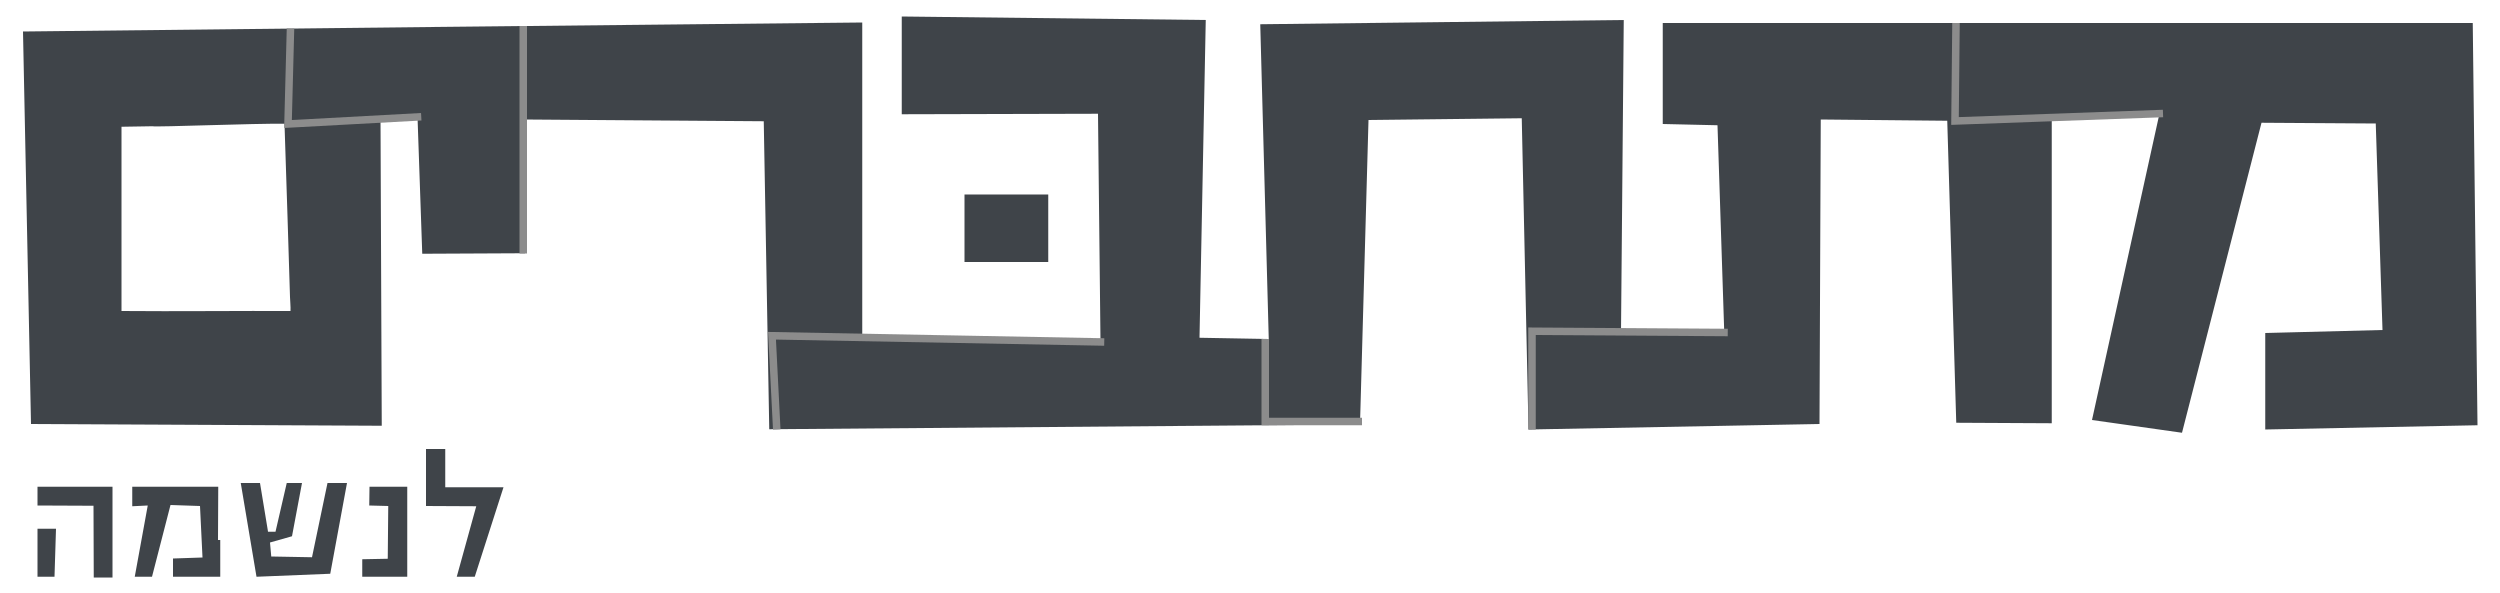 <?xml version="1.0" encoding="utf-8"?>
<!-- Generator: Adobe Illustrator 26.5.0, SVG Export Plug-In . SVG Version: 6.00 Build 0)  -->
<svg version="1.1" id="Layer_1" xmlns="http://www.w3.org/2000/svg" xmlns:xlink="http://www.w3.org/1999/xlink" x="0px" y="0px"
	 viewBox="0 0 1000 237.2" style="enable-background:new 0 0 1000 237.2;" xml:space="preserve">
<style type="text/css">
	.st0{fill:#3F4449;}
	.st1{fill:none;stroke:#8C8C8C;stroke-width:3;stroke-miterlimit:10;}
</style>
<path class="st0" d="M905.9,171.8l85.1-1.7L989.1,9.2h-324v40.4l21.9,0.5l2.7,82.9l-41.3,0.2L649.5,8L504.1,9.7l3.4,125.9l-27.7-0.5
	L482.3,8L360.7,6.6v39.1l78.5-0.2l1,91.4l-95.3-1.2V9C273.1,9.7,78.2,11.8,9.2,12.6l3.2,157l140.3,0.7l-0.5-123.7H167l1.9,54.9
	l41.1-0.2l-0.5-53.5l96,0.7l2.2,123.2l236.3-1.9L547.4,48l61.3-0.7l2.7,124.5l116.4-2.2l0.5-121.8l50.6,0.5l3.6,120.8l38.2,0.2V45.9
	l43.1-0.5l-27,122.6l36,5.1l31.8-124l45.7,0.3L953,132l-46.9,1.2v38.6H905.9z M116,118.8c0,0.9,0.3,4.1,0.2,5.6
	c-18-0.1-46.6,0.2-67.6,0c0-31.8,0-45.5,0-73.7c1.6,0,7.2-0.1,12.3-0.2c1.9,0.4,41.4-1.2,52.9-1C114.4,67.6,115.7,108,116,118.8z"/>
<rect x="385.8" y="77.8" class="st0" width="33.5" height="27"/>
<polygon class="st0" points="170.4,179.6 178.1,179.6 178.1,194.9 201.4,194.9 189.9,230.7 182.7,230.7 190.5,202.5 170.4,202.4 "/>
<polygon class="st0" points="147.8,194.7 162.9,194.7 162.9,230.7 144.9,230.7 144.9,223.7 155.1,223.5 155.3,202.4 147.7,202.2 "/>
<polygon class="st0" points="131,193.2 138.8,193.2 132.1,229.5 102.6,230.7 96.3,193.2 104,193.2 107.1,212 107.2,212.7 
	110.2,212.7 114.7,193.2 120.8,193.2 116.8,214.5 108,217 108.5,222.6 124.8,222.9 "/>
<polygon class="st0" points="69.2,223.4 69.2,230.7 88.1,230.7 88.1,216 87.2,216 87.3,194.7 52.9,194.7 52.9,202.5 59.1,202.2 
	53.9,230.7 60.8,230.7 68.2,202 80,202.4 81,223 "/>
<polygon class="st0" points="15,202.2 15,194.7 45,194.7 45,231 37.5,231 37.4,202.3 "/>
<polygon class="st0" points="15,211.5 22.4,211.5 21.8,230.7 15,230.7 "/>
<polyline class="st1" points="116.2,11.4 115.2,49.6 168.5,46.7 "/>
<line class="st1" x1="209.3" y1="10.4" x2="209.3" y2="101.4"/>
<polyline class="st1" points="310.7,171.8 308.8,134.3 441.7,136.8 "/>
<polyline class="st1" points="506.1,135.6 506.1,168.6 544.8,168.6 "/>
<polyline class="st1" points="612.8,171.8 612.8,132.5 691.1,133 "/>
<polyline class="st1" points="782.4,9.2 782,48.4 865.2,45.4 "/>
</svg>
